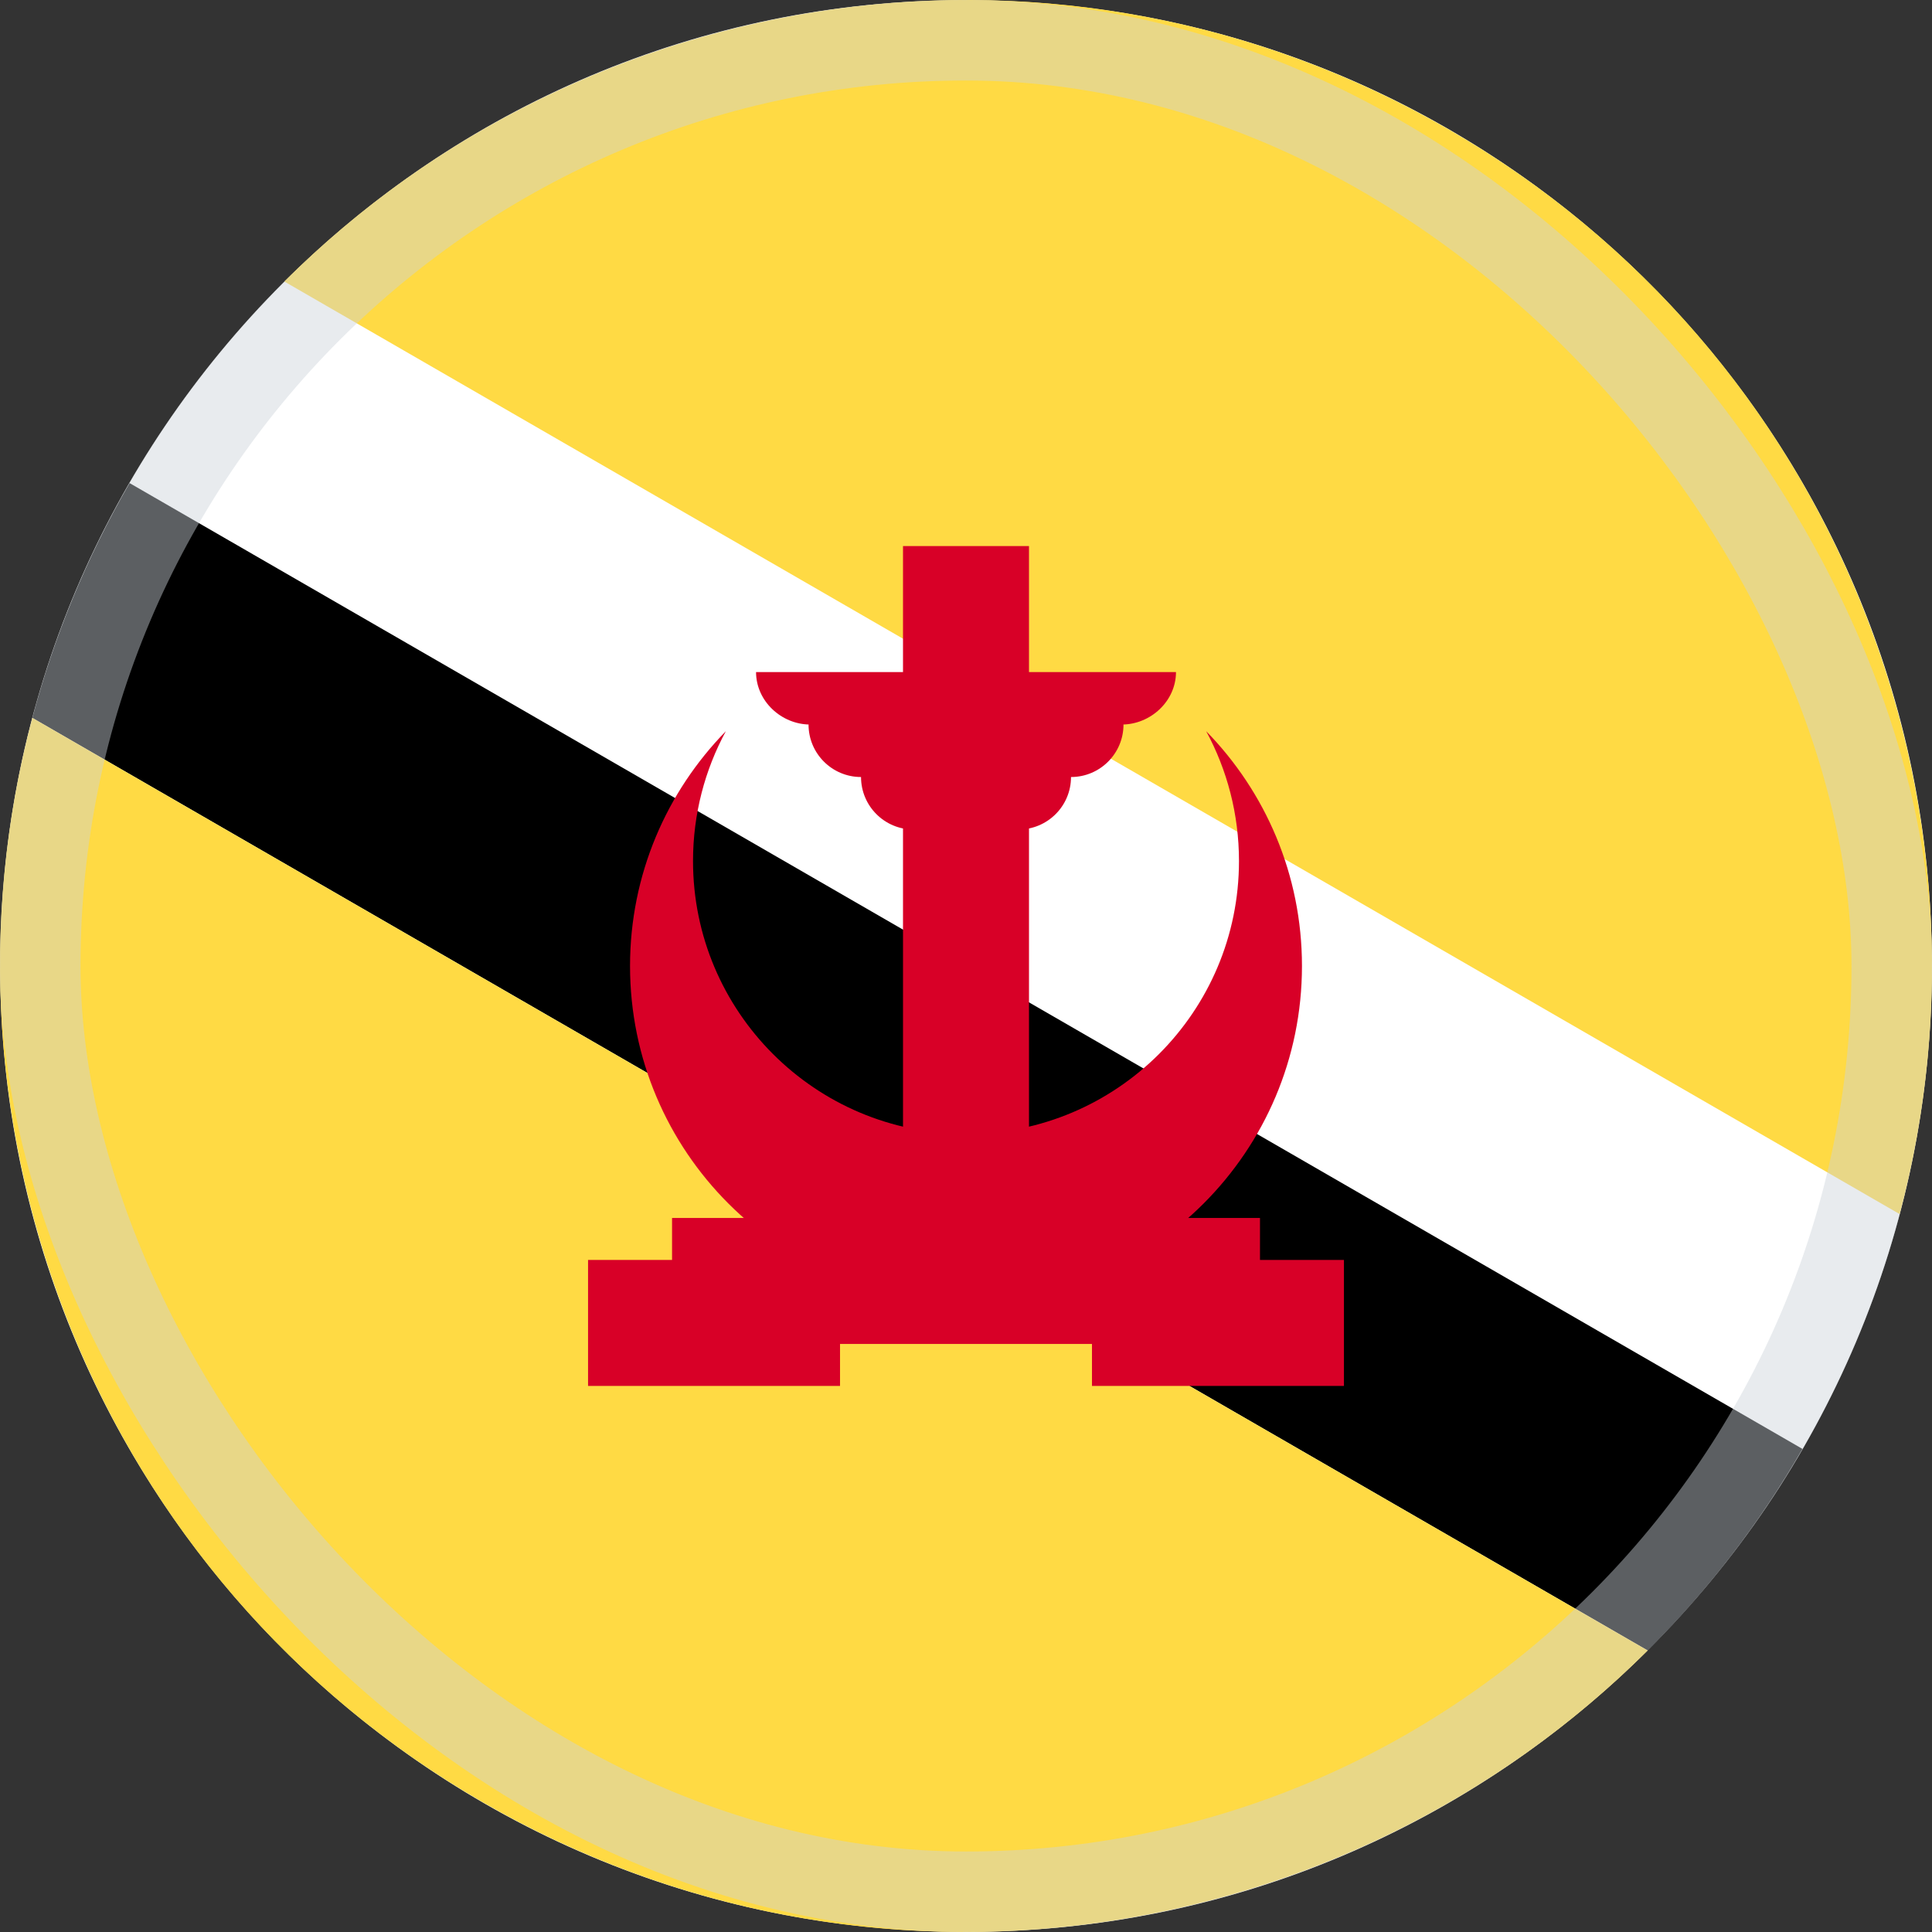 <svg width="48" height="48" viewBox="0 0 48 48" fill="none" xmlns="http://www.w3.org/2000/svg">
<rect x="0" y="0" width="48" height="48" fill="#333333" stroke="none"/>
<g clip-path="url(#clip0_6394_4820)">
<path d="M24 47.997C37.253 47.997 47.997 37.253 47.997 24C47.997 10.747 37.253 0.004 24 0.004C10.747 0.004 0.004 10.747 0.004 24C0.004 37.253 10.747 47.997 24 47.997Z" fill="white"/>
<path d="M3.219 12.002C2.135 13.878 1.336 15.839 0.804 17.836L40.936 41.006C42.4 39.547 43.699 37.874 44.782 35.998L3.219 12.002Z" fill="black"/>
<path d="M35.998 3.218C26.397 -2.325 14.558 -0.477 7.064 6.994L47.196 30.164C49.919 19.939 45.6 8.762 35.998 3.218Z" fill="#FFDA44"/>
<path d="M12.002 44.782C21.603 50.325 33.443 48.477 40.936 41.006L0.804 17.836C-1.919 28.061 2.4 39.238 12.002 44.782Z" fill="#FFDA44"/>
<path d="M30.782 21.392C30.782 25.137 27.745 28.173 24 28.173C20.255 28.173 17.218 25.137 17.218 21.392C17.218 20.224 17.514 19.125 18.034 18.166C16.562 19.671 15.653 21.729 15.653 24C15.653 28.61 19.39 32.347 24 32.347C28.61 32.347 32.347 28.61 32.347 24C32.347 21.729 31.438 19.671 29.967 18.166C30.486 19.125 30.782 20.224 30.782 21.392Z" fill="#D80027"/>
<path d="M22.435 13.567H25.565V29.217H22.435V13.567Z" fill="#D80027"/>
<path d="M29.217 16.697H18.784C18.784 17.417 19.411 18.001 20.131 18.001H20.088C20.088 18.721 20.672 19.305 21.392 19.305C21.392 20.025 21.976 20.609 22.696 20.609H25.304C26.025 20.609 26.609 20.025 26.609 19.305C27.329 19.305 27.913 18.721 27.913 18.001H27.869C28.589 18.001 29.217 17.417 29.217 16.697Z" fill="#D80027"/>
<path d="M16.697 30.26H31.304V33.39H16.697V30.26Z" fill="#D80027"/>
<path d="M27.13 31.303H33.39V34.433H27.13V31.303Z" fill="#D80027"/>
<path d="M14.61 31.303H20.87V34.433H14.61V31.303Z" fill="#D80027"/>
<rect opacity="0.45" x="1" y="1" width="46" height="46" rx="23" stroke="#CCD3DB" stroke-width="2"/>
</g>
<defs>
<clipPath id="clip0_6394_4820">
<rect width="48" height="48" fill="white"/>
</clipPath>
</defs>
</svg>
